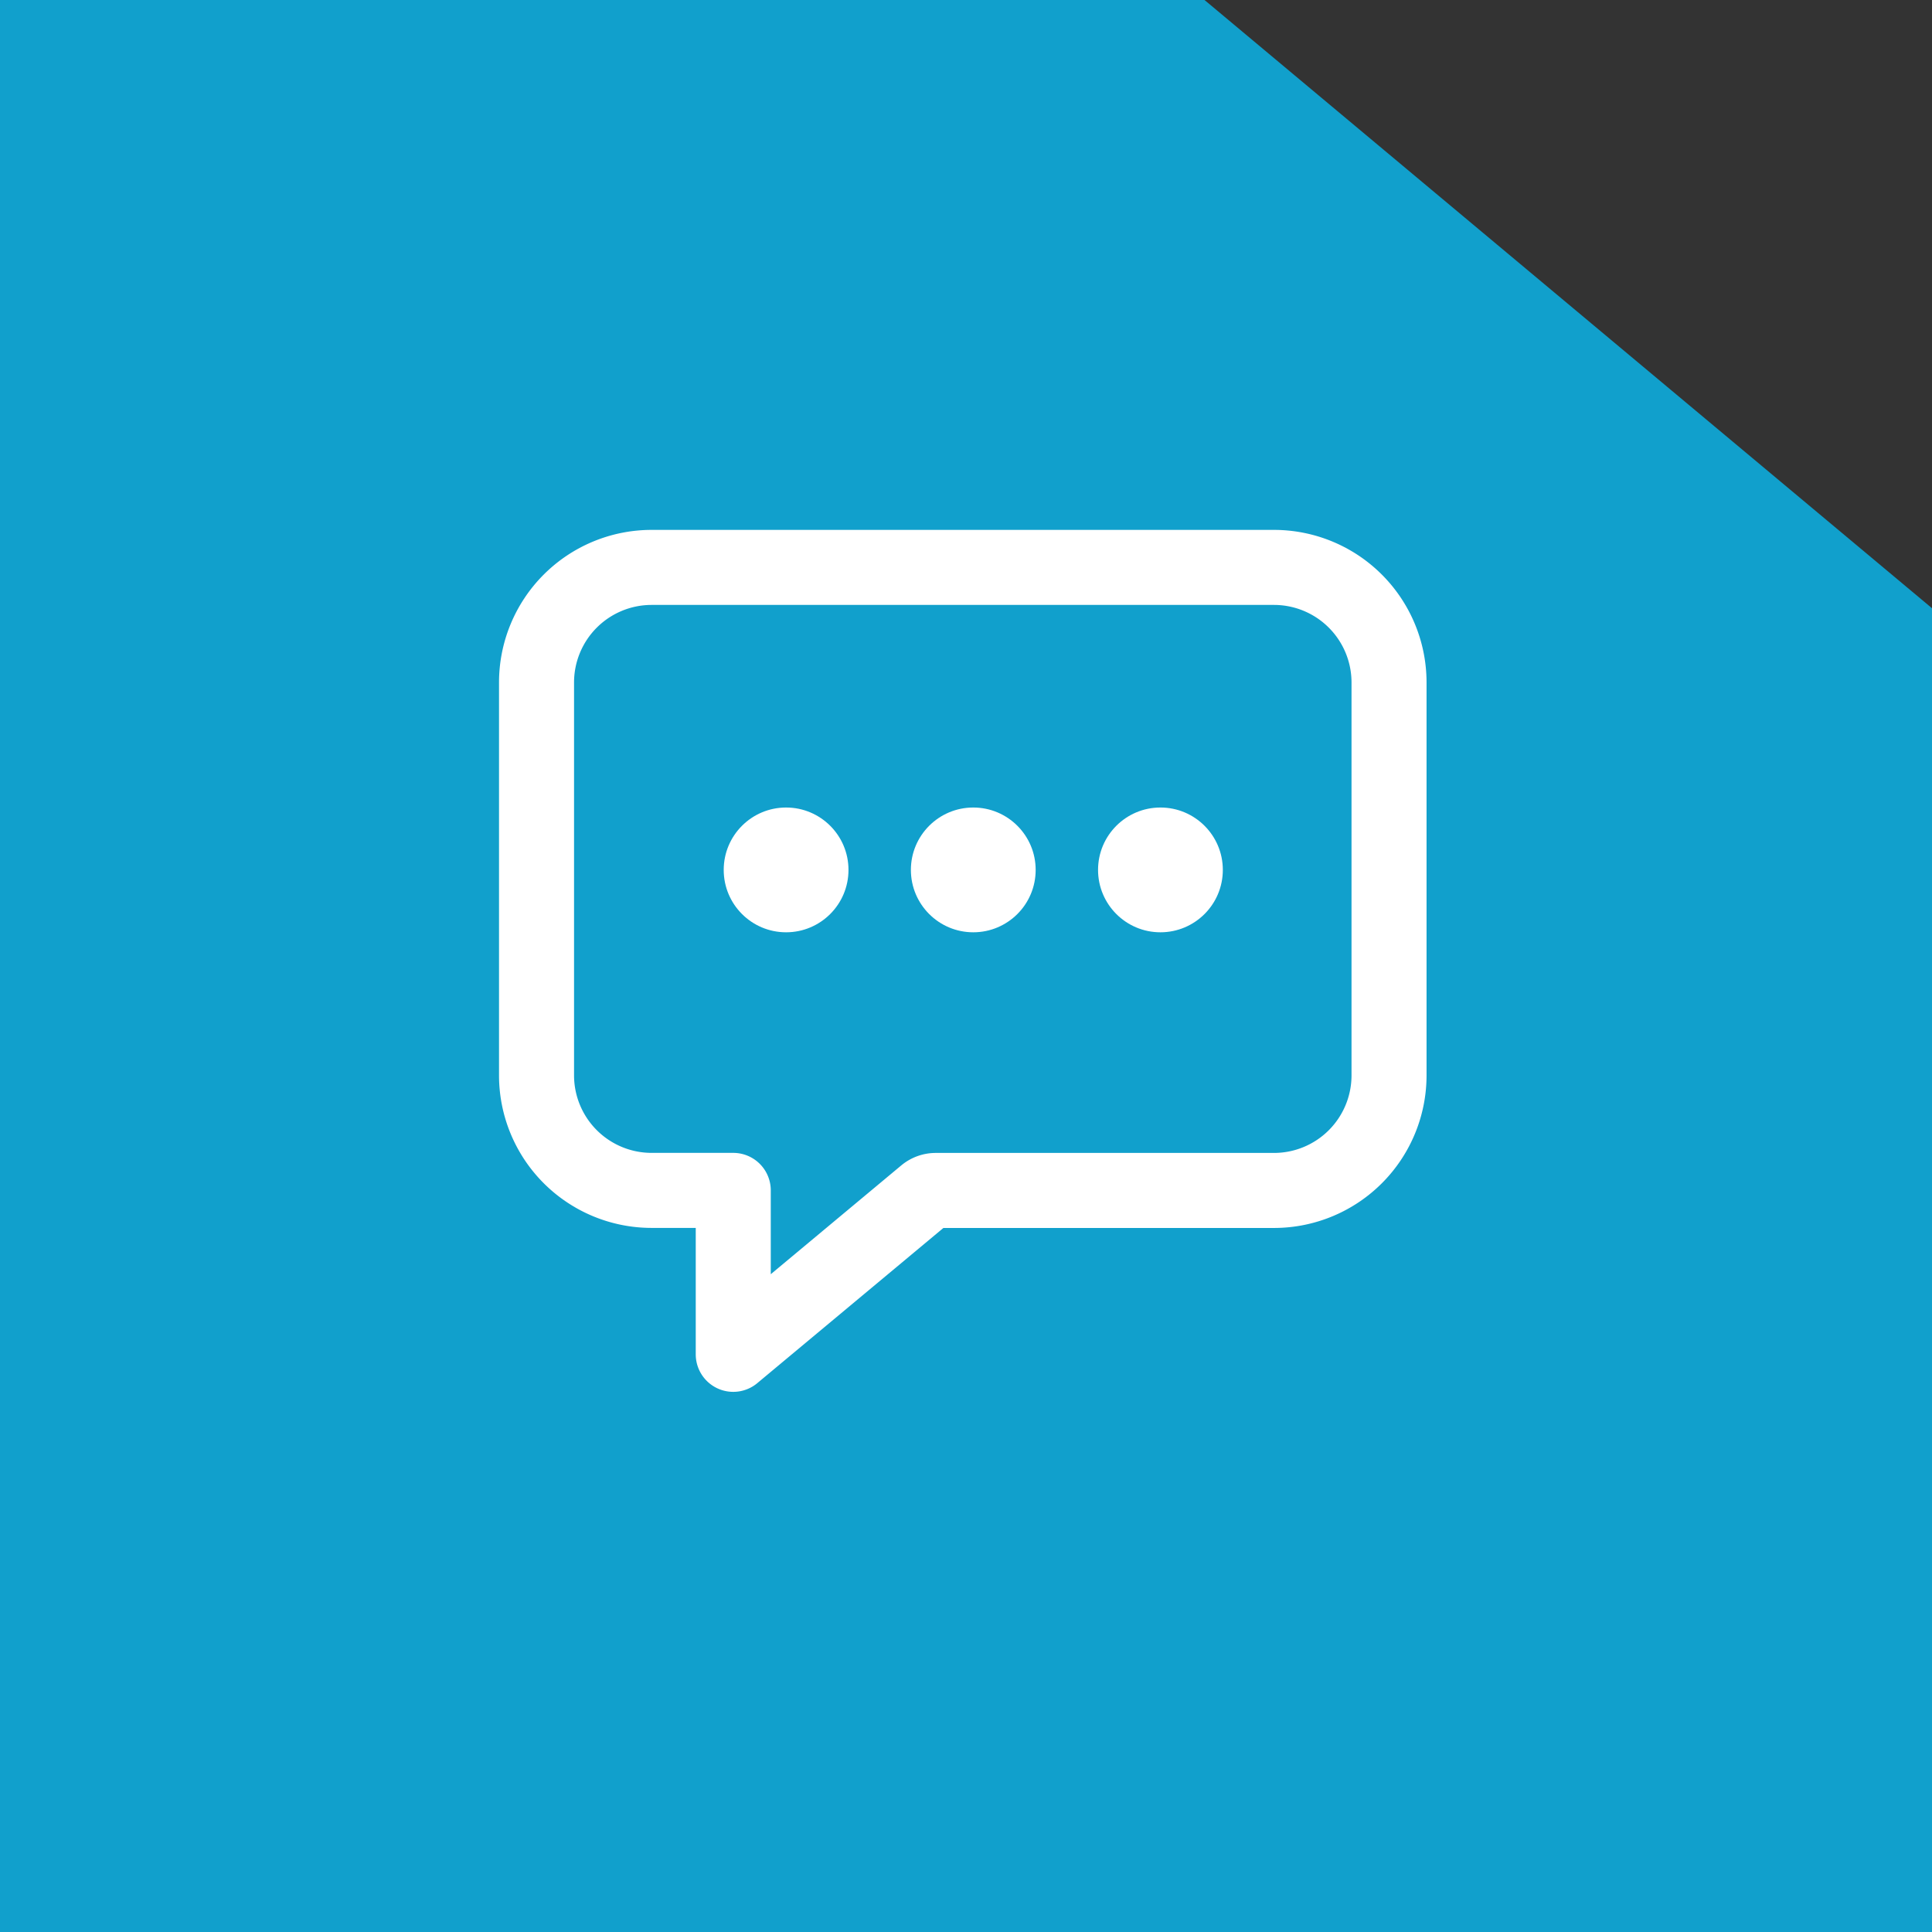 <?xml version="1.0" encoding="UTF-8"?> <svg xmlns="http://www.w3.org/2000/svg" width="103" height="103.001" viewBox="0 0 103 103.001"><rect x="0" y="0" width="103" height="103.001" fill="#333333" stroke="none"/><g id="Group_539" data-name="Group 539" transform="translate(-1488 -2066)"><path id="Subtraction_4" data-name="Subtraction 4" d="M103,160H0V57H64.216L103,89.426V160Z" transform="translate(1488 2009)" fill="#11a0cc"></path><g id="chatbox-ellipses-outline" transform="translate(1516.604 2096.25)"><path id="Path_361" data-name="Path 361" d="M87.331,64H54.118A6.136,6.136,0,0,0,48,70.118V91.095a6.136,6.136,0,0,0,6.118,6.118h4.37v8.74l10.239-8.537a.874.874,0,0,1,.56-.2H87.331a6.136,6.136,0,0,0,6.118-6.118V70.118A6.136,6.136,0,0,0,87.331,64Z" transform="translate(-48 -64)" fill="none" stroke="#fff" stroke-linejoin="round" stroke-width="4"></path><g id="Group_343" data-name="Group 343" transform="translate(9.979 12.801)"><circle id="Ellipse_12" data-name="Ellipse 12" cx="3.326" cy="3.326" r="3.326" fill="#fff"></circle><circle id="Ellipse_13" data-name="Ellipse 13" cx="3.326" cy="3.326" r="3.326" transform="translate(9.979)" fill="#fff"></circle><circle id="Ellipse_14" data-name="Ellipse 14" cx="3.326" cy="3.326" r="3.326" transform="translate(19.957)" fill="#fff"></circle></g></g></g></svg> 